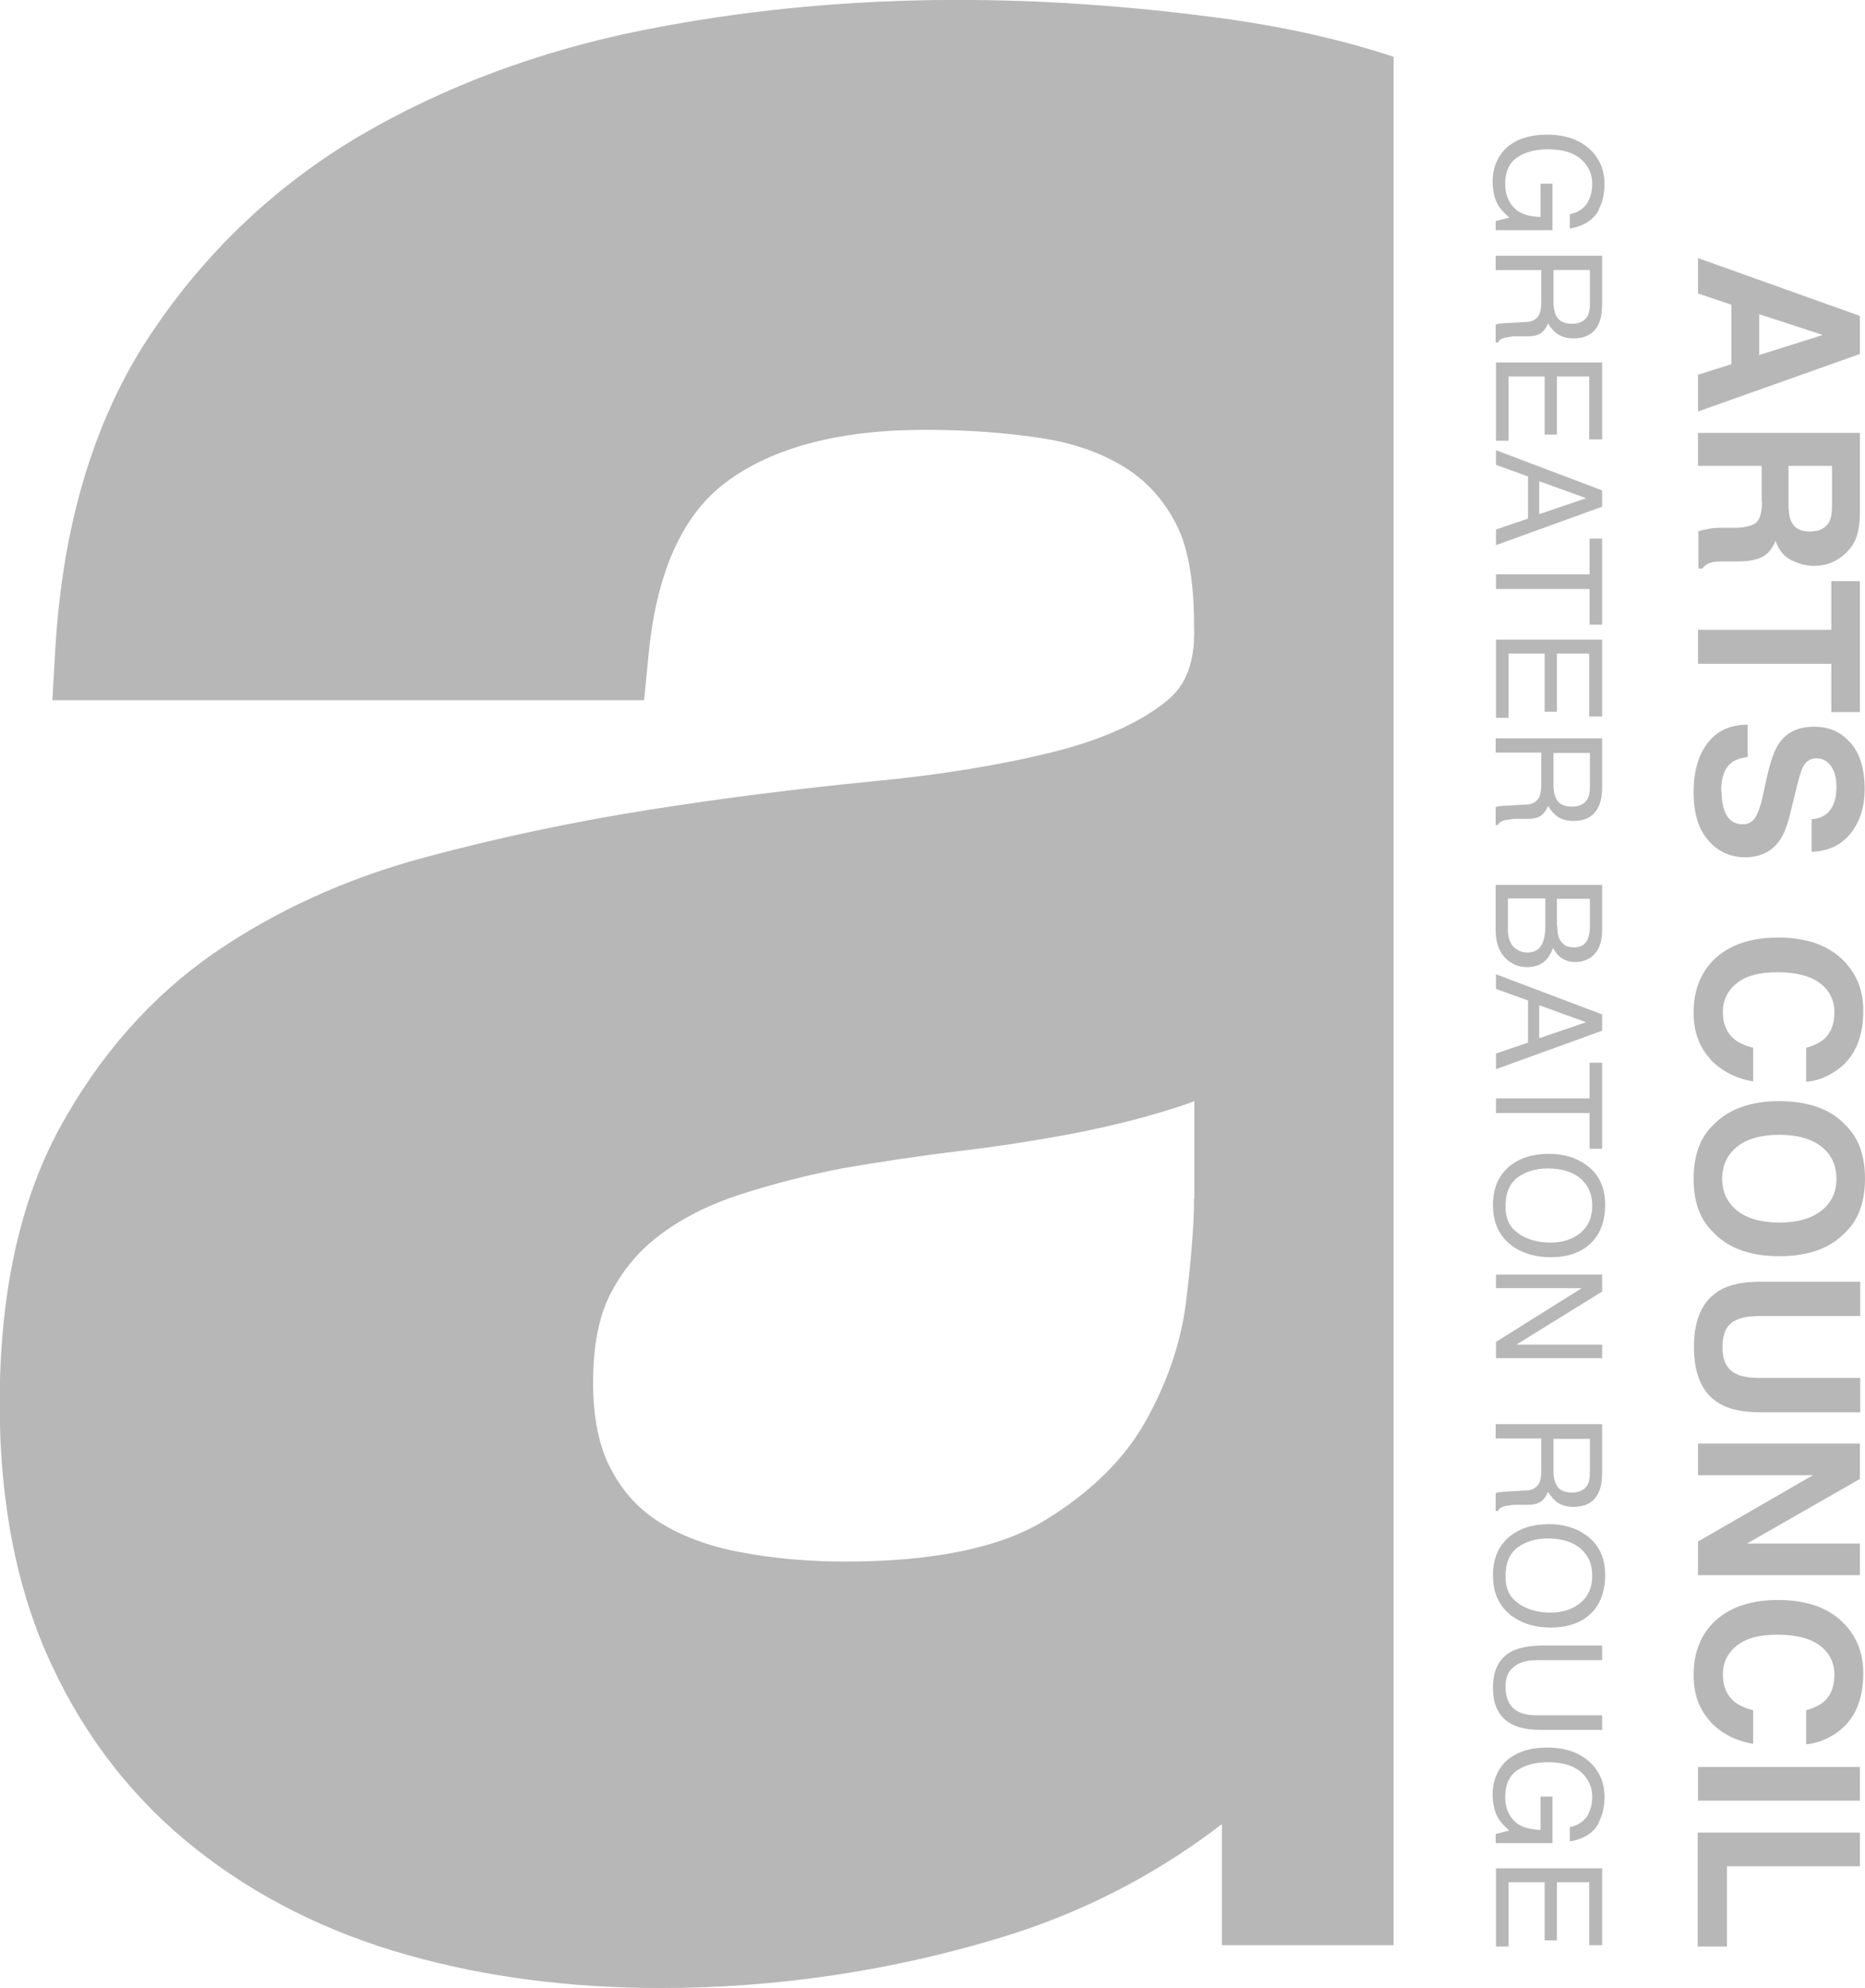<svg xmlns="http://www.w3.org/2000/svg" id="Layer_2" data-name="Layer 2" viewBox="0 0 54.84 58.47"><defs><style>      .cls-1 {        fill: #b7b7b7;      }    </style></defs><g id="VECTOR"><g><path class="cls-1" d="M40.98,57.2V1.67c-1.52-.5-3.13-.86-4.81-1.1-5.87-.81-11.62-.81-17.28.32-3.04.61-5.82,1.65-8.27,3.08-2.5,1.47-4.58,3.44-6.19,5.86-1.64,2.45-2.58,5.55-2.8,9.2l-.09,1.56h17.4l.13-1.33c.23-2.41.99-4.12,2.28-5.08,1.36-1.02,3.33-1.54,5.85-1.54,1.21,0,2.35.08,3.4.24.93.14,1.74.42,2.42.83.63.38,1.13.9,1.51,1.6.39.69.58,1.71.58,3.07.06,1.35-.42,1.91-.79,2.22-.78.64-1.89,1.14-3.3,1.5-1.56.39-3.37.69-5.4.88-2.12.21-4.31.48-6.52.83-2.22.35-4.45.82-6.64,1.41-2.3.62-4.37,1.57-6.17,2.81-1.85,1.28-3.38,3.02-4.54,5.15-1.17,2.15-1.76,4.87-1.76,8.1,0,2.92.51,5.5,1.52,7.66,1.01,2.18,2.44,4,4.25,5.43,1.78,1.41,3.88,2.46,6.23,3.12,2.29.65,4.8.97,7.44.97,3.39,0,6.77-.5,10.02-1.49,2.37-.72,4.54-1.84,6.48-3.33v3.56h5.04,0ZM35.11,35.25c0,.74-.08,1.78-.24,3.08-.15,1.16-.55,2.34-1.2,3.49-.62,1.1-1.61,2.07-2.95,2.89-1.32.81-3.3,1.21-5.87,1.21-1.06,0-2.1-.09-3.1-.28-.9-.17-1.69-.46-2.35-.87-.6-.38-1.07-.88-1.42-1.54-.36-.66-.54-1.52-.54-2.57,0-1.11.18-2.01.54-2.67.37-.7.85-1.25,1.47-1.71.65-.48,1.43-.87,2.33-1.16,1-.32,2.02-.58,3.02-.77,1.1-.19,2.24-.36,3.39-.5,1.18-.14,2.33-.32,3.43-.53,1.12-.22,2.18-.49,3.14-.81.12-.04.24-.08.36-.13v2.86h0Z"></path><g><path class="cls-1" d="M50.91,10.71v-1.75l-.98-.33v-1.04l4.76,1.7v1.12l-4.76,1.69v-1.08l.98-.31h0ZM51.73,10.44l1.87-.59-1.87-.61v1.21Z"></path><path class="cls-1" d="M51.8,14.73v-1.03h-1.87v-.97h4.76v2.34c0,.33-.05.59-.12.77s-.19.33-.33.46c-.12.1-.25.19-.4.25-.15.06-.31.09-.5.09-.23,0-.45-.06-.67-.17-.22-.11-.37-.3-.46-.57-.09.22-.21.38-.38.47-.16.09-.41.14-.74.14h-.32c-.22,0-.37,0-.44.03-.12.03-.21.09-.27.18h-.12v-1.1c.11-.03.19-.05.26-.06.13-.03.27-.04.41-.04h.44c.3-.01.51-.07.61-.17.1-.11.15-.31.15-.6h0ZM52.67,15.33c.09.2.27.3.54.3.29,0,.48-.1.58-.29.06-.11.08-.27.08-.48v-1.16h-1.28v1.13c0,.22.03.39.08.5h0Z"></path><path class="cls-1" d="M54.69,20.94h-.84v-1.42h-3.92v-1h3.92v-1.43h.84v3.86h0Z"></path><path class="cls-1" d="M50.62,23.25c0,.23.03.43.08.57.1.28.28.42.55.42.16,0,.28-.07.37-.21.08-.14.16-.35.22-.65l.11-.5c.11-.5.23-.84.37-1.03.22-.32.56-.48,1.03-.48.43,0,.78.15,1.06.47.28.31.42.77.42,1.37,0,.5-.13.93-.4,1.28-.27.35-.65.54-1.16.56v-.96c.29-.02.49-.14.61-.37.08-.15.12-.35.12-.58,0-.26-.05-.46-.16-.61-.1-.15-.25-.23-.43-.23-.17,0-.3.08-.38.23-.06.1-.12.3-.2.62l-.2.82c-.09.36-.2.63-.35.81-.22.28-.55.43-.97.43s-.8-.17-1.08-.5c-.29-.33-.43-.8-.43-1.41s.14-1.11.42-1.46c.28-.36.67-.53,1.17-.53v.95c-.22.03-.38.09-.49.18-.2.16-.29.44-.29.83h0Z"></path><path class="cls-1" d="M50.29,31.14c-.33-.36-.49-.81-.49-1.36,0-.68.22-1.22.66-1.62.44-.39,1.05-.59,1.82-.59.83,0,1.47.22,1.92.67.39.39.59.88.59,1.48,0,.8-.26,1.39-.79,1.76-.3.2-.59.31-.89.33v-1c.23-.06.4-.15.52-.25.21-.18.31-.45.31-.8s-.15-.65-.44-.86c-.29-.21-.7-.31-1.24-.31s-.93.11-1.2.33c-.27.22-.4.5-.4.84s.11.61.34.8c.12.1.31.19.55.25v.99c-.52-.09-.94-.31-1.27-.66h0Z"></path><path class="cls-1" d="M49.8,34.66c0-.68.19-1.2.56-1.56.45-.48,1.11-.72,1.96-.72s1.53.24,1.96.72c.37.36.56.88.56,1.56s-.19,1.2-.56,1.56c-.44.48-1.09.72-1.96.72s-1.51-.24-1.96-.72c-.37-.36-.56-.88-.56-1.56h0ZM51.08,35.6c.29.23.7.35,1.24.35s.95-.12,1.24-.35c.29-.23.44-.54.44-.94s-.15-.71-.44-.94c-.29-.23-.7-.35-1.24-.35s-.95.12-1.24.35c-.29.23-.44.55-.44.94s.15.71.44.94h0Z"></path><path class="cls-1" d="M51.77,40.52h2.93v1.01h-2.93c-.51,0-.9-.08-1.18-.24-.52-.29-.78-.85-.78-1.68s.26-1.38.78-1.68c.28-.16.68-.24,1.18-.24h2.93v1.01h-2.93c-.33,0-.57.04-.72.12-.27.12-.4.38-.4.79s.13.66.4.79c.15.08.39.12.72.12h0Z"></path><path class="cls-1" d="M49.93,46.33v-1l3.38-1.95h-3.38v-.93h4.76v1.04l-3.32,1.9h3.32v.93h-4.76Z"></path><path class="cls-1" d="M50.29,50.62c-.33-.36-.49-.81-.49-1.36,0-.68.22-1.22.66-1.62.44-.39,1.05-.59,1.82-.59.83,0,1.47.22,1.92.67.39.39.59.88.59,1.48,0,.8-.26,1.39-.79,1.76-.3.2-.59.31-.89.33v-1c.23-.06.4-.15.52-.25.21-.18.31-.45.31-.8s-.15-.65-.44-.86c-.29-.21-.7-.31-1.24-.31s-.93.11-1.2.33c-.27.22-.4.5-.4.84s.11.61.34.8c.12.1.31.19.55.25v.99c-.52-.09-.94-.31-1.27-.66h0Z"></path><path class="cls-1" d="M54.69,51.96v.99h-4.76v-.99h4.76Z"></path><path class="cls-1" d="M54.69,53.88v1h-3.91v2.36h-.86v-3.35h4.76Z"></path></g><g><path class="cls-1" d="M47.02,6.16c-.16.31-.45.49-.86.56v-.42c.23-.05.39-.15.5-.31.1-.16.16-.35.16-.59,0-.28-.11-.52-.33-.72-.22-.19-.54-.29-.97-.29-.37,0-.67.08-.91.24-.23.16-.35.42-.35.78,0,.28.08.51.25.69.16.18.43.27.79.28v-.98h.35v1.37h-1.67v-.27l.4-.1c-.16-.14-.27-.27-.33-.37-.1-.18-.16-.41-.16-.7,0-.36.12-.68.36-.94.3-.29.71-.43,1.24-.43s.94.14,1.25.42c.29.27.44.61.44,1.03,0,.29-.06.54-.17.75h0Z"></path><path class="cls-1" d="M47.11,7.52v1.42c0,.23-.03.43-.1.58-.13.29-.38.43-.74.43-.19,0-.34-.04-.46-.12-.12-.08-.21-.19-.29-.32-.05.12-.11.21-.2.28-.08.06-.21.1-.39.1h-.42c-.12.02-.21.03-.27.04-.1.03-.16.07-.19.14h-.07v-.52s.06-.03.1-.03c.04,0,.12-.02.25-.02l.52-.03c.2,0,.34-.08.41-.22.04-.08.06-.2.06-.37v-.94h-1.34v-.42h3.12ZM45.68,8.89c0,.19.04.35.12.46.08.11.22.17.43.17.22,0,.37-.08.46-.24.04-.08.06-.2.06-.34v-1h-1.07v.95h0Z"></path><path class="cls-1" d="M47.11,10.65v2.27h-.38v-1.85h-.95v1.71h-.36v-1.71h-1.06v1.89h-.37v-2.3h3.12Z"></path><path class="cls-1" d="M47.11,14.42v.48l-3.12,1.13v-.46l.94-.32v-1.24l-.94-.34v-.43l3.12,1.18h0ZM45.26,15.12l1.38-.47-1.38-.5v.98h0Z"></path><path class="cls-1" d="M47.11,18.37h-.37v-1.05h-2.75v-.43h2.75v-1.05h.37v2.53h0Z"></path><path class="cls-1" d="M47.11,18.8v2.27h-.38v-1.85h-.95v1.71h-.36v-1.71h-1.06v1.89h-.37v-2.3h3.12Z"></path><path class="cls-1" d="M47.11,21.71v1.42c0,.23-.03.43-.1.58-.13.29-.38.43-.74.43-.19,0-.34-.04-.46-.12-.12-.08-.21-.19-.29-.32-.05.12-.11.21-.2.28-.08.06-.21.1-.39.1h-.42c-.12.02-.21.03-.27.04-.1.03-.16.07-.19.14h-.07v-.52s.06-.03.1-.03c.04,0,.12-.02.25-.02l.52-.03c.2,0,.34-.08.41-.22.04-.08.06-.2.06-.37v-.94h-1.34v-.42h3.12ZM45.68,23.09c0,.19.04.35.12.46.08.11.22.17.43.17.22,0,.37-.08.46-.24.04-.08.06-.2.06-.34v-1h-1.07v.95h0Z"></path><path class="cls-1" d="M47.11,26.01v1.35c0,.37-.11.63-.33.79-.13.09-.28.14-.45.14-.2,0-.36-.06-.48-.17-.07-.06-.13-.14-.18-.25-.06.16-.13.28-.21.36-.14.14-.32.21-.56.21-.2,0-.38-.06-.55-.19-.24-.19-.37-.49-.37-.9v-1.33h3.12ZM44.34,27.34c0,.26.08.45.23.56.1.07.21.11.34.11.23,0,.38-.1.46-.31.04-.11.07-.25.07-.43v-.85h-1.1v.92h0ZM45.79,27.2c0,.18.02.32.07.42.08.16.22.24.42.24s.34-.08.41-.25c.04-.09.06-.23.06-.42v-.76h-.97v.78h0Z"></path><path class="cls-1" d="M47.11,29.83v.48l-3.12,1.13v-.46l.94-.32v-1.24l-.94-.34v-.43l3.12,1.18h0ZM45.26,30.53l1.38-.47-1.38-.5v.98h0Z"></path><path class="cls-1" d="M47.11,33.78h-.37v-1.05h-2.75v-.43h2.75v-1.05h.37v2.53h0Z"></path><path class="cls-1" d="M46.66,36.66c-.28.21-.63.31-1.06.31-.47,0-.85-.12-1.16-.35-.36-.28-.54-.67-.54-1.19,0-.48.16-.86.48-1.13.31-.25.69-.37,1.16-.37.42,0,.78.1,1.08.31.39.27.58.67.58,1.19s-.18.96-.53,1.22h0ZM44.67,36.29c.27.17.57.25.92.25.37,0,.66-.1.89-.29.22-.19.34-.45.34-.79s-.11-.59-.33-.79c-.22-.2-.55-.31-.98-.31-.35,0-.64.09-.88.26-.24.18-.36.46-.36.85s.13.64.4.81h0Z"></path><path class="cls-1" d="M47.11,37.48v.5l-2.52,1.56h2.52v.4h-3.12v-.48l2.52-1.58h-2.52v-.4h3.12Z"></path><path class="cls-1" d="M47.11,41.88v1.42c0,.23-.03.43-.1.58-.13.29-.38.43-.74.43-.19,0-.34-.04-.46-.12-.12-.08-.21-.19-.29-.32-.05.12-.11.21-.2.28-.08.06-.21.1-.39.1h-.42c-.12.02-.21.03-.27.04-.1.03-.16.07-.19.14h-.07v-.52s.06-.03.1-.03c.04,0,.12-.02.25-.02l.52-.03c.2,0,.34-.08.41-.22.04-.08.06-.2.06-.37v-.94h-1.34v-.42h3.12ZM45.68,43.26c0,.19.04.35.12.46.08.11.22.17.43.17.22,0,.37-.08.46-.24.04-.08.06-.2.06-.34v-1h-1.07v.95h0Z"></path><path class="cls-1" d="M46.66,47.55c-.28.21-.63.31-1.06.31-.47,0-.85-.12-1.16-.35-.36-.28-.54-.67-.54-1.19,0-.48.16-.86.48-1.13.31-.25.69-.37,1.16-.37.42,0,.78.1,1.08.31.39.27.58.67.58,1.19s-.18.96-.53,1.22h0ZM44.67,47.17c.27.17.57.25.92.25.37,0,.66-.1.89-.29.22-.19.34-.45.34-.79s-.11-.59-.33-.79c-.22-.2-.55-.31-.98-.31-.35,0-.64.09-.88.26-.24.18-.36.46-.36.85s.13.64.4.81h0Z"></path><path class="cls-1" d="M47.11,48.82h-1.93c-.23,0-.42.04-.57.13-.23.13-.34.34-.34.64,0,.36.12.61.37.74.13.07.31.11.54.11h1.93v.43h-1.75c-.38,0-.68-.05-.89-.16-.38-.19-.57-.55-.57-1.08s.19-.89.57-1.08c.21-.1.5-.16.89-.16h1.75v.43h0Z"></path><path class="cls-1" d="M47.02,53.59c-.16.31-.45.49-.86.56v-.42c.23-.05.39-.15.5-.31.1-.16.16-.35.16-.59,0-.28-.11-.52-.33-.72-.22-.19-.54-.29-.97-.29-.37,0-.67.08-.91.24-.23.16-.35.42-.35.78,0,.28.08.51.25.69.16.18.43.27.79.28v-.98h.35v1.37h-1.67v-.27l.4-.1c-.16-.14-.27-.27-.33-.37-.1-.18-.16-.41-.16-.7,0-.36.12-.68.36-.94.3-.29.71-.43,1.24-.43s.94.14,1.25.42c.29.27.44.61.44,1.03,0,.29-.06.54-.17.75h0Z"></path><path class="cls-1" d="M47.11,54.93v2.27h-.38v-1.85h-.95v1.71h-.36v-1.71h-1.06v1.89h-.37v-2.3h3.12Z"></path></g></g></g></svg>